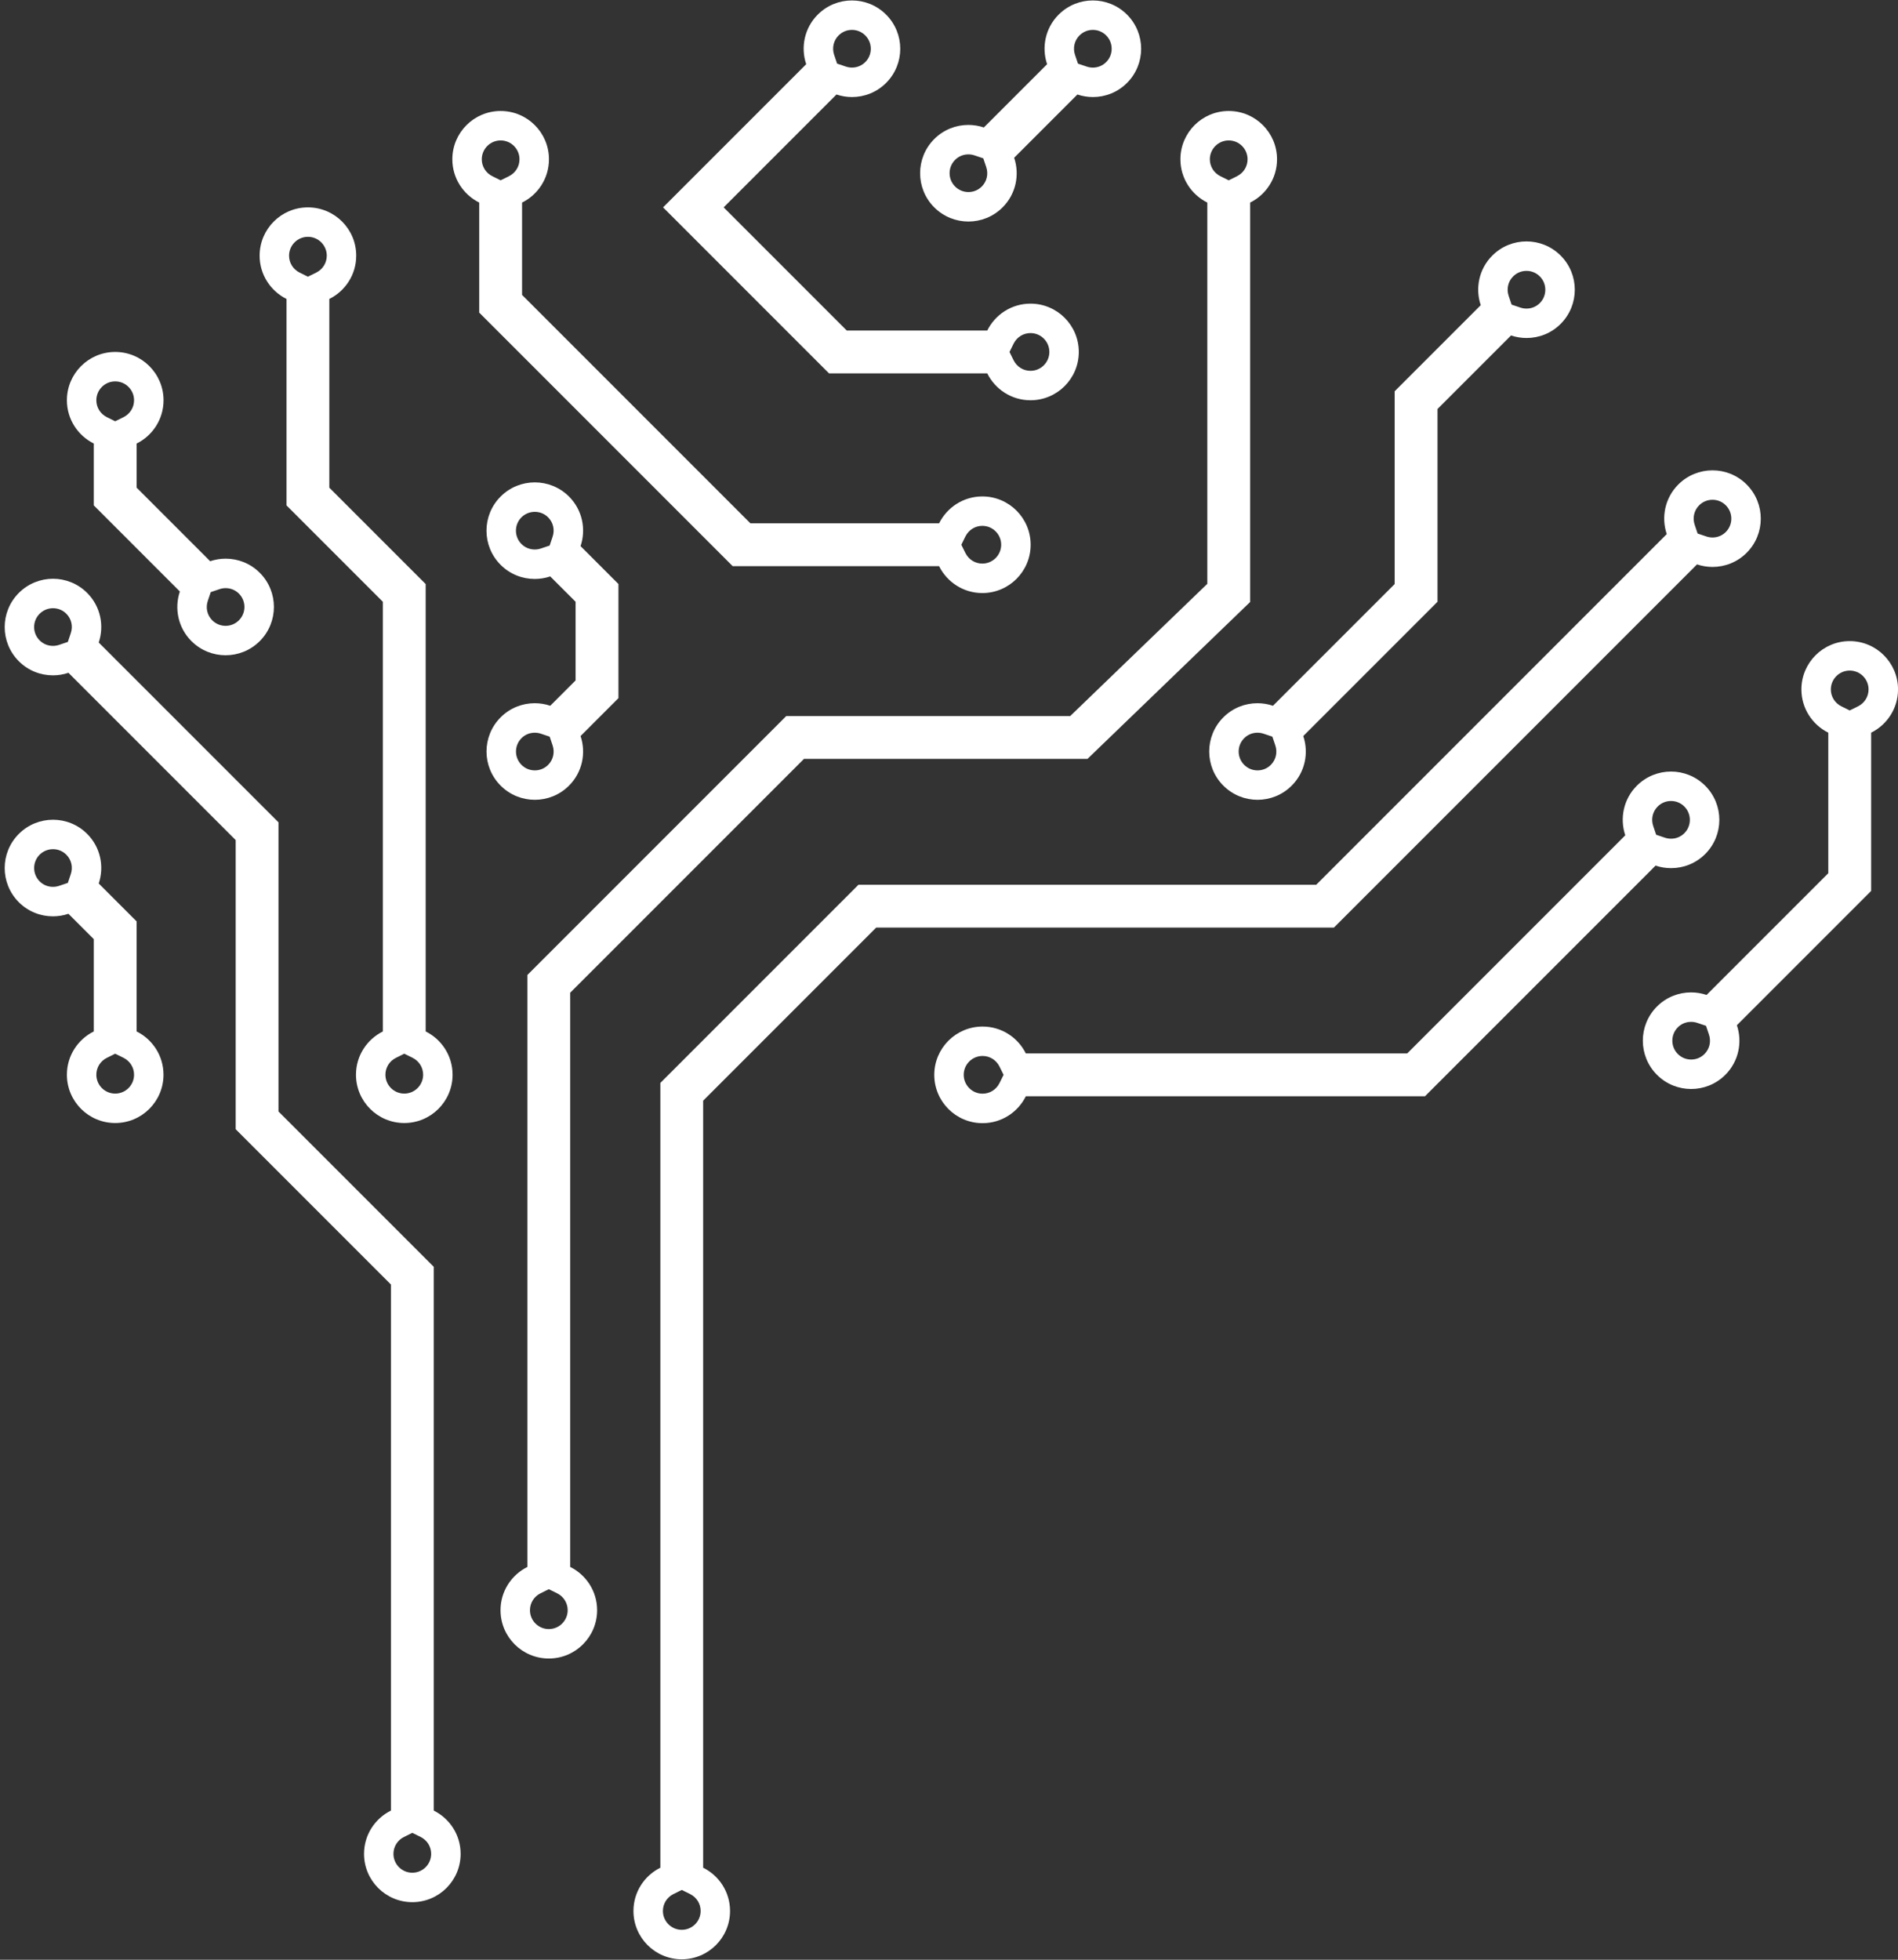 <?xml version="1.0" encoding="UTF-8" standalone="no"?><svg xmlns="http://www.w3.org/2000/svg" xmlns:xlink="http://www.w3.org/1999/xlink" fill="#ffffff" height="83.2" preserveAspectRatio="xMidYMid meet" version="1" viewBox="9.6 8.4 80.6 83.2" width="80.6" zoomAndPan="magnify"><rect x="9.6" y="8.4" width="80.6" height="83.2" fill="#333333" stroke="none"/><g id="change1_1"><path d="M82.322,29.618c0.214,0,0.415,0.083,0.566,0.235c0.312,0.312,0.312,0.82,0,1.133 c-0.15,0.15-0.35,0.233-0.563,0.233c-0.089,0-0.176-0.014-0.26-0.042l-0.374-0.126l-0.126-0.374 c-0.098-0.292-0.025-0.608,0.19-0.823C81.907,29.701,82.108,29.618,82.322,29.618 M38.552,88.637l0.354,0.175 c0.276,0.137,0.447,0.412,0.447,0.717c0,0.442-0.359,0.801-0.801,0.801s-0.801-0.359-0.801-0.801c0-0.305,0.171-0.58,0.447-0.717 L38.552,88.637 M82.322,28.368c-0.525,0-1.05,0.2-1.451,0.601c-0.57,0.57-0.732,1.391-0.491,2.106L65.494,45.962H46.056 l-8.414,8.414v33.317c-0.676,0.336-1.142,1.031-1.142,1.837c0,1.133,0.919,2.051,2.051,2.051c1.133,0,2.051-0.919,2.051-2.051 c0-0.806-0.466-1.501-1.142-1.837V55.129l7.348-7.348h19.437l15.42-15.42c0.213,0.072,0.436,0.108,0.659,0.108 c0.524,0,1.048-0.199,1.448-0.599c0.801-0.801,0.801-2.1,0-2.901C83.373,28.568,82.847,28.368,82.322,28.368L82.322,28.368z"/><path d="M61.778,14.362c0.442,0,0.801,0.359,0.801,0.801c0,0.305-0.171,0.58-0.447,0.717l-0.354,0.175l-0.354-0.175 c-0.276-0.137-0.447-0.412-0.447-0.717C60.977,14.722,61.337,14.362,61.778,14.362 M32.906,75.869l0.354,0.175 c0.276,0.137,0.447,0.412,0.447,0.717c0,0.442-0.359,0.801-0.801,0.801s-0.801-0.359-0.801-0.801c0-0.305,0.171-0.58,0.447-0.717 L32.906,75.869 M61.778,13.112c-1.133,0-2.051,0.919-2.051,2.051c0,0.806,0.466,1.501,1.142,1.837v16.186l-5.823,5.615H42.987 l-10.99,10.99v25.133c-0.676,0.335-1.142,1.031-1.142,1.837c0,1.133,0.919,2.051,2.051,2.051s2.051-0.919,2.051-2.051 c0-0.806-0.466-1.501-1.142-1.837v-24.38l9.925-9.925H55.78l6.908-6.661V17c0.676-0.335,1.142-1.031,1.142-1.837 C63.83,14.03,62.911,13.112,61.778,13.112L61.778,13.112z"/><path d="M11.851,34.222c0.214,0,0.415,0.083,0.566,0.234c0.216,0.216,0.289,0.531,0.19,0.823l-0.126,0.374 l-0.374,0.126c-0.084,0.028-0.171,0.042-0.26,0.042c-0.213,0-0.413-0.083-0.563-0.233c-0.151-0.151-0.235-0.352-0.235-0.566 s0.083-0.415,0.235-0.566C11.436,34.305,11.637,34.222,11.851,34.222 M27.109,86.213l0.354,0.175 c0.276,0.137,0.447,0.412,0.447,0.717c0,0.442-0.359,0.801-0.801,0.801c-0.442,0-0.801-0.359-0.801-0.801 c0-0.305,0.171-0.58,0.447-0.717L27.109,86.213 M11.851,32.971c-0.525,0-1.05,0.2-1.451,0.601c-0.801,0.801-0.801,2.1,0,2.901 c0.4,0.4,0.924,0.599,1.448,0.599c0.223,0,0.445-0.036,0.659-0.108l7.101,7.101v12.276l6.593,6.593v22.334 c-0.676,0.335-1.142,1.031-1.142,1.837c0,1.133,0.919,2.051,2.051,2.051c1.133,0,2.051-0.919,2.051-2.051 c0-0.806-0.466-1.501-1.142-1.837V62.181l-6.593-6.593V43.312l-7.634-7.634c0.241-0.715,0.079-1.536-0.491-2.106 C12.901,33.172,12.376,32.971,11.851,32.971L11.851,32.971z"/><path d="M74.423,19.9c0.214,0,0.415,0.083,0.566,0.235c0.312,0.312,0.312,0.821,0,1.133 c-0.15,0.15-0.35,0.233-0.563,0.233c-0.089,0-0.176-0.014-0.26-0.042l-0.374-0.126l-0.126-0.374 c-0.098-0.292-0.025-0.608,0.19-0.823C74.007,19.983,74.209,19.9,74.423,19.9 M62.998,39.507c0.089,0,0.176,0.014,0.26,0.042 l0.374,0.126l0.126,0.374c0.098,0.292,0.025,0.607-0.19,0.823c-0.151,0.151-0.352,0.235-0.566,0.235 c-0.214,0-0.415-0.083-0.566-0.235c-0.151-0.151-0.235-0.352-0.235-0.566s0.083-0.415,0.235-0.566 C62.585,39.589,62.785,39.507,62.998,39.507 M74.423,18.649c-0.525,0-1.05,0.2-1.451,0.601c-0.57,0.57-0.732,1.391-0.491,2.106 l-3.655,3.655v8.184l-5.169,5.168c-0.213-0.072-0.436-0.108-0.659-0.108c-0.524,0-1.048,0.199-1.447,0.599 c-0.801,0.801-0.801,2.1,0,2.901c0.401,0.401,0.926,0.601,1.451,0.601c0.525,0,1.05-0.2,1.451-0.601 c0.57-0.57,0.732-1.391,0.491-2.106l5.701-5.701v-8.184l3.123-3.122c0.213,0.072,0.436,0.108,0.659,0.108 c0.524,0,1.048-0.199,1.447-0.599c0.801-0.801,0.801-2.1,0-2.901C75.473,18.849,74.948,18.649,74.423,18.649L74.423,18.649z"/><path d="M88.149,36.869c0.442,0,0.801,0.359,0.801,0.801c0,0.305-0.171,0.58-0.447,0.717l-0.354,0.175l-0.354-0.175 c-0.276-0.137-0.447-0.412-0.447-0.717C87.348,37.228,87.708,36.869,88.149,36.869 M81.413,51.783c0.089,0,0.176,0.014,0.26,0.042 l0.374,0.126l0.126,0.374c0.098,0.292,0.025,0.607-0.19,0.823c-0.151,0.151-0.352,0.235-0.566,0.235 c-0.214,0-0.415-0.083-0.566-0.235c-0.312-0.312-0.312-0.82,0-1.133C80.999,51.865,81.199,51.783,81.413,51.783 M88.149,35.618 c-1.133,0-2.051,0.919-2.051,2.051c0,0.806,0.466,1.501,1.142,1.837v5.966l-5.169,5.168c-0.213-0.072-0.436-0.108-0.659-0.108 c-0.524,0-1.048,0.199-1.447,0.599c-0.801,0.801-0.801,2.1,0,2.901c0.4,0.401,0.926,0.601,1.451,0.601 c0.525,0,1.05-0.2,1.451-0.601c0.57-0.57,0.732-1.391,0.491-2.106l5.701-5.701v-6.719c0.676-0.335,1.142-1.031,1.142-1.837 C90.201,36.537,89.282,35.618,88.149,35.618L88.149,35.618z"/><path d="M22.676,18.454c0.442,0,0.801,0.359,0.801,0.801c0,0.305-0.171,0.58-0.447,0.717l-0.354,0.175l-0.354-0.175 c-0.276-0.137-0.447-0.412-0.447-0.717C21.875,18.814,22.235,18.454,22.676,18.454 M26.768,53.135l0.354,0.175 c0.276,0.137,0.447,0.412,0.447,0.717c0,0.442-0.359,0.801-0.801,0.801c-0.442,0-0.801-0.359-0.801-0.801 c0-0.305,0.171-0.58,0.447-0.717L26.768,53.135 M22.676,17.204c-1.133,0-2.051,0.919-2.051,2.051c0,0.806,0.466,1.501,1.142,1.837 v8.765l4.092,4.092V52.19c-0.676,0.335-1.142,1.031-1.142,1.837c0,1.133,0.919,2.051,2.051,2.051c1.133,0,2.051-0.919,2.051-2.051 c0-0.806-0.466-1.501-1.142-1.837V33.196l-4.092-4.092v-8.012c0.676-0.335,1.142-1.031,1.142-1.837 C24.728,18.123,23.809,17.204,22.676,17.204L22.676,17.204z"/><path d="M14.492,24.592c0.442,0,0.801,0.359,0.801,0.801c0,0.305-0.171,0.58-0.447,0.717l-0.354,0.175l-0.354-0.175 c-0.276-0.137-0.447-0.412-0.447-0.717C13.691,24.952,14.051,24.592,14.492,24.592 M19.183,33.369c0.213,0,0.413,0.083,0.563,0.233 c0.312,0.312,0.312,0.82,0,1.133c-0.151,0.151-0.352,0.235-0.566,0.235s-0.415-0.083-0.566-0.235 c-0.216-0.216-0.289-0.531-0.19-0.823l0.126-0.374l0.374-0.126C19.007,33.383,19.094,33.369,19.183,33.369 M14.492,23.342 c-1.133,0-2.051,0.919-2.051,2.051c0,0.806,0.466,1.501,1.142,1.837v2.627l3.655,3.655c-0.241,0.715-0.079,1.536,0.491,2.106 c0.401,0.401,0.926,0.601,1.451,0.601c0.525,0,1.05-0.2,1.451-0.601c0.801-0.801,0.801-2.1,0-2.901 c-0.4-0.4-0.924-0.599-1.447-0.599c-0.223,0-0.445,0.036-0.659,0.108l-3.122-3.122V27.23c0.676-0.335,1.142-1.031,1.142-1.837 C16.544,24.261,15.625,23.342,14.492,23.342L14.492,23.342z"/><path d="M30.86,14.362c0.442,0,0.801,0.359,0.801,0.801c0,0.305-0.171,0.58-0.447,0.717l-0.354,0.175l-0.354-0.175 c-0.276-0.137-0.447-0.412-0.447-0.717C30.059,14.722,30.419,14.362,30.86,14.362 M51.315,30.725c0.442,0,0.801,0.359,0.801,0.801 c0,0.442-0.359,0.801-0.801,0.801c-0.305,0-0.58-0.171-0.717-0.447l-0.175-0.353l0.175-0.354 C50.736,30.897,51.01,30.725,51.315,30.725 M30.86,13.112c-1.133,0-2.051,0.919-2.051,2.051c0,0.806,0.466,1.501,1.142,1.837v4.673 l10.763,10.763h8.765c0.336,0.676,1.031,1.142,1.837,1.142c1.133,0,2.051-0.919,2.051-2.051c0-1.133-0.919-2.051-2.051-2.051 c-0.806,0-1.501,0.466-1.837,1.142h-8.012l-9.697-9.697V17c0.676-0.335,1.142-1.031,1.142-1.837 C32.912,14.03,31.993,13.112,30.86,13.112L30.86,13.112z"/><path d="M45.778,9.669c0.214,0,0.415,0.083,0.566,0.235c0.151,0.151,0.235,0.352,0.235,0.566 c0,0.214-0.083,0.415-0.234,0.566c-0.15,0.15-0.35,0.233-0.563,0.233c-0.089,0-0.176-0.014-0.26-0.042l-0.374-0.126l-0.126-0.374 c-0.098-0.292-0.025-0.608,0.19-0.823C45.363,9.753,45.564,9.669,45.778,9.669 M53.361,22.541c0.442,0,0.801,0.359,0.801,0.801 c0,0.442-0.359,0.801-0.801,0.801c-0.305,0-0.58-0.171-0.717-0.447l-0.175-0.353l0.175-0.354 C52.782,22.712,53.056,22.541,53.361,22.541 M45.778,8.419c-0.525,0-1.05,0.2-1.451,0.601c-0.57,0.57-0.732,1.391-0.491,2.106 l-6.078,6.078l7.047,7.047h6.719c0.336,0.676,1.031,1.142,1.837,1.142c1.133,0,2.051-0.919,2.051-2.051 c0-1.133-0.919-2.051-2.051-2.051c-0.806,0-1.501,0.466-1.837,1.142h-5.965l-5.229-5.229l4.792-4.792 c0.213,0.072,0.436,0.108,0.659,0.108c0.524,0,1.048-0.199,1.448-0.599c0.801-0.801,0.801-2.1,0-2.901 C46.828,8.619,46.303,8.419,45.778,8.419L45.778,8.419z"/><path d="M56.008,9.669c0.214,0,0.415,0.083,0.566,0.235c0.312,0.312,0.312,0.821,0,1.133 c-0.15,0.15-0.35,0.233-0.563,0.233c-0.089,0-0.176-0.014-0.26-0.042l-0.374-0.126l-0.126-0.374 c-0.098-0.292-0.025-0.607,0.19-0.823C55.593,9.753,55.794,9.669,56.008,9.669 M50.722,14.954c0.089,0,0.176,0.014,0.26,0.042 l0.374,0.126l0.126,0.374c0.098,0.292,0.025,0.607-0.19,0.823c-0.151,0.151-0.352,0.235-0.566,0.235s-0.415-0.083-0.566-0.235 c-0.151-0.151-0.235-0.352-0.235-0.566s0.083-0.415,0.235-0.566C50.309,15.037,50.509,14.954,50.722,14.954 M56.008,8.419 c-0.525,0-1.05,0.2-1.451,0.601c-0.57,0.57-0.732,1.391-0.491,2.106l-2.686,2.686c-0.213-0.072-0.436-0.108-0.659-0.108 c-0.524,0-1.048,0.199-1.447,0.599c-0.801,0.801-0.801,2.1,0,2.901c0.401,0.401,0.926,0.601,1.451,0.601s1.05-0.2,1.451-0.601 c0.57-0.57,0.732-1.391,0.491-2.106l2.686-2.686c0.213,0.072,0.436,0.108,0.659,0.108c0.524,0,1.048-0.199,1.447-0.599 c0.801-0.801,0.801-2.1,0-2.901C57.058,8.619,56.533,8.419,56.008,8.419L56.008,8.419z"/><path d="M32.311,30.13c0.214,0,0.415,0.083,0.566,0.234c0.216,0.216,0.289,0.531,0.19,0.823l-0.126,0.374 l-0.374,0.126c-0.084,0.028-0.171,0.042-0.26,0.042c-0.213,0-0.413-0.083-0.563-0.233c-0.312-0.312-0.312-0.821,0-1.133 C31.896,30.213,32.097,30.13,32.311,30.13 M32.308,39.507c0.089,0,0.176,0.014,0.26,0.042l0.374,0.126l0.126,0.374 c0.098,0.292,0.025,0.608-0.19,0.823c-0.151,0.151-0.352,0.235-0.566,0.235s-0.415-0.083-0.566-0.235 c-0.312-0.312-0.312-0.82,0-1.133C31.895,39.589,32.095,39.507,32.308,39.507 M32.311,28.879c-0.525,0-1.05,0.2-1.451,0.601 c-0.801,0.801-0.801,2.1,0,2.901c0.4,0.4,0.924,0.599,1.447,0.599c0.223,0,0.445-0.036,0.659-0.108l1.077,1.076v3.339l-1.076,1.076 c-0.213-0.072-0.436-0.108-0.659-0.108c-0.524,0-1.048,0.199-1.447,0.599c-0.801,0.801-0.801,2.1,0,2.901 c0.401,0.401,0.925,0.601,1.451,0.601c0.525,0,1.05-0.2,1.451-0.601c0.57-0.57,0.732-1.391,0.491-2.106l1.609-1.609v-4.845 l-1.609-1.609c0.241-0.715,0.079-1.536-0.491-2.106C33.361,29.08,32.836,28.879,32.311,28.879L32.311,28.879z"/><path d="M80.561,42.406c0.214,0,0.415,0.083,0.566,0.235c0.312,0.312,0.312,0.821,0,1.133 c-0.15,0.15-0.35,0.233-0.563,0.233c-0.089,0-0.176-0.014-0.26-0.042l-0.374-0.126l-0.126-0.374 c-0.098-0.292-0.025-0.608,0.19-0.823C80.145,42.489,80.347,42.406,80.561,42.406 M51.326,53.231c0.305,0,0.58,0.171,0.717,0.447 l0.175,0.354l-0.175,0.353c-0.137,0.276-0.412,0.447-0.717,0.447c-0.442,0-0.801-0.359-0.801-0.801S50.884,53.231,51.326,53.231 M80.561,41.156c-0.525,0-1.05,0.2-1.451,0.601c-0.57,0.57-0.732,1.391-0.491,2.106l-9.261,9.261H53.163 c-0.335-0.676-1.031-1.142-1.837-1.142c-1.133,0-2.051,0.919-2.051,2.051c0,1.133,0.919,2.051,2.051,2.051 c0.806,0,1.501-0.466,1.837-1.142h16.949l9.793-9.793c0.213,0.072,0.436,0.108,0.659,0.108c0.524,0,1.048-0.199,1.448-0.599 c0.801-0.801,0.801-2.1,0-2.901C81.611,41.356,81.086,41.156,80.561,41.156L80.561,41.156z"/><path d="M11.851,44.452c0.214,0,0.415,0.083,0.566,0.234c0.216,0.216,0.289,0.531,0.19,0.823l-0.126,0.374 l-0.374,0.126c-0.084,0.028-0.171,0.042-0.26,0.042c-0.213,0-0.413-0.083-0.563-0.233c-0.312-0.312-0.312-0.821,0-1.133 C11.436,44.535,11.637,44.452,11.851,44.452 M14.492,53.135l0.354,0.175c0.276,0.137,0.447,0.412,0.447,0.717 c0,0.442-0.359,0.801-0.801,0.801s-0.801-0.359-0.801-0.801c0-0.305,0.171-0.58,0.447-0.717L14.492,53.135 M11.851,43.202 c-0.525,0-1.05,0.2-1.451,0.601c-0.801,0.801-0.801,2.1,0,2.901c0.4,0.4,0.924,0.599,1.447,0.599c0.223,0,0.445-0.036,0.659-0.108 l1.077,1.076v3.919c-0.676,0.335-1.142,1.031-1.142,1.837c0,1.133,0.919,2.051,2.051,2.051s2.051-0.919,2.051-2.051 c0-0.806-0.466-1.501-1.142-1.837v-4.673l-1.609-1.609c0.241-0.715,0.079-1.536-0.491-2.106 C12.901,43.402,12.376,43.202,11.851,43.202L11.851,43.202z"/></g></svg>